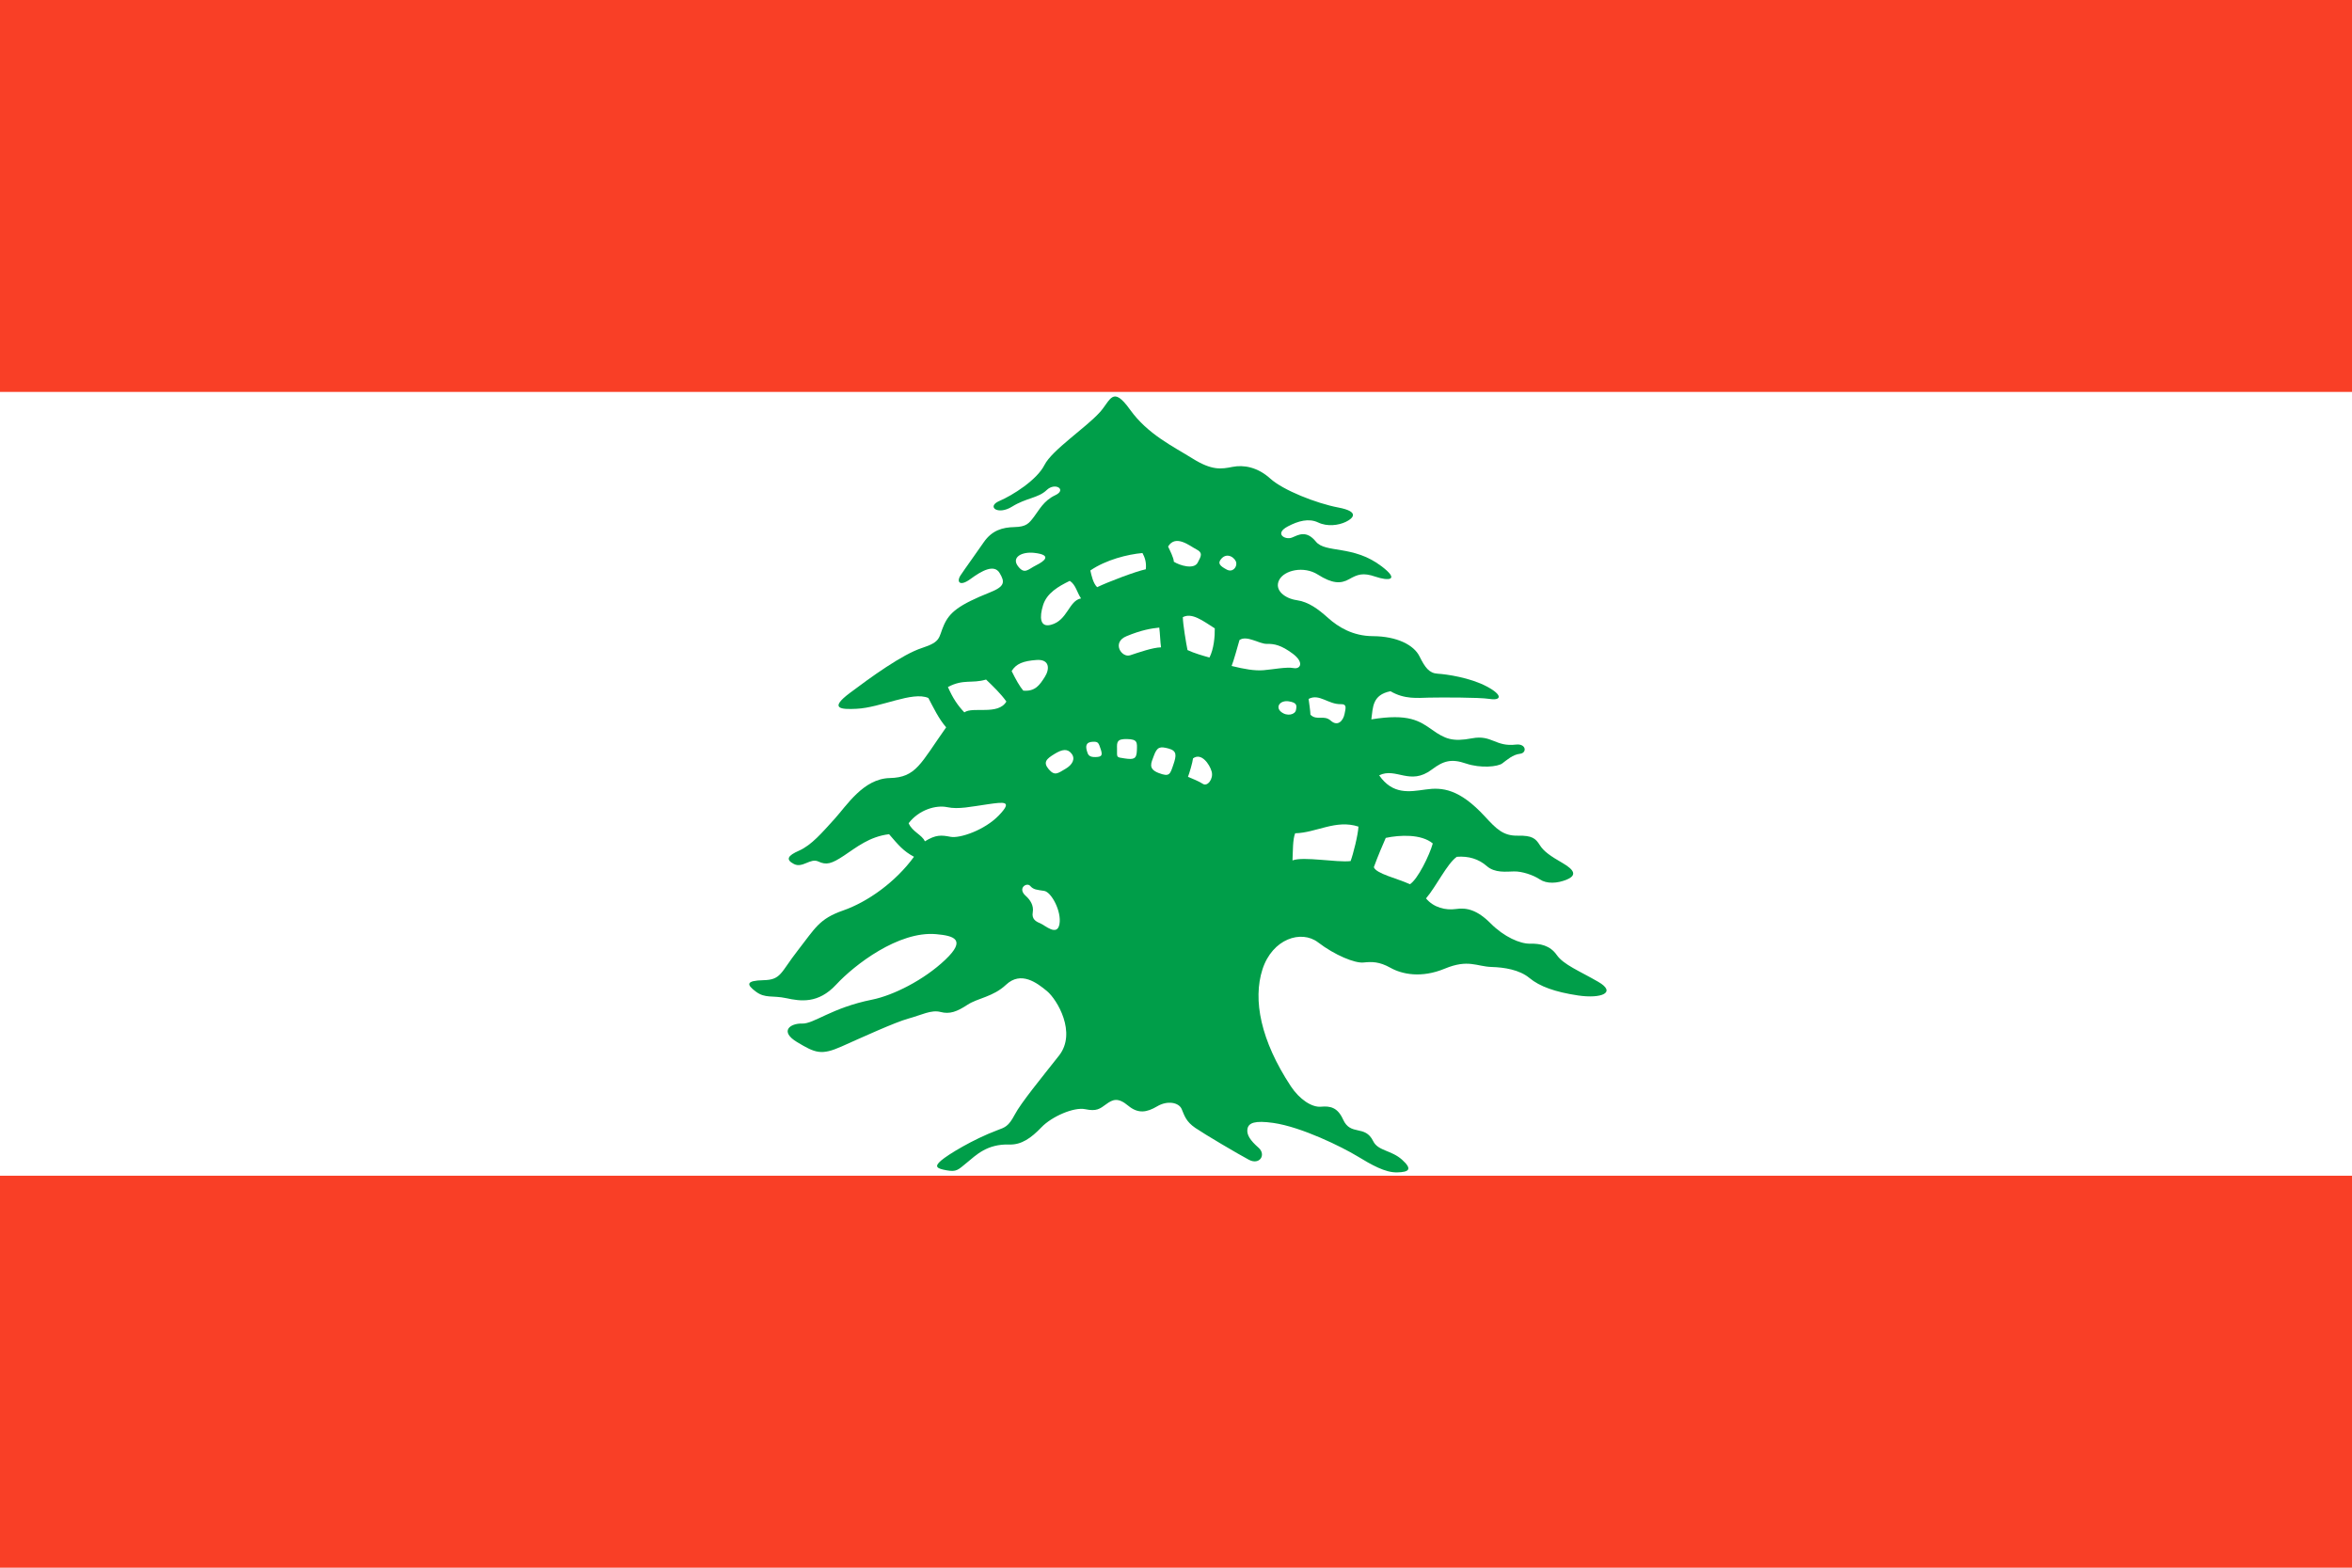 <svg xmlns="http://www.w3.org/2000/svg" width="800" height="533.324" viewBox="0 0 800 533.324"><path fill="#F93F26" d="M800 0H0v533.324h800V0z"/><path d="M800 0H0v533.324h800V0z" fill="none"/><path fill="#fff" d="M800 133.33H0v266.656h800V133.33z"/><path d="M800 133.33H0v266.656h800V133.33z" fill="none"/><path fill="#009E49" d="M374.07 140.273c-4.836 5.346-16.226 12.817-18.814 17.93-2.583 5.115-10.898 10.346-15.347 12.238-4.448 1.904-.565 4.957 4.312 1.93 4.878-3.034 8.92-2.89 11.782-5.64 2.856-2.767 6.958-.16 2.954 1.73-4 1.876-5.503 5.06-7.253 7.338-1.74 2.285-2.615 3.427-6.663 3.517-4.034.09-7.61 1.07-10.438 5.16-2.834 4.114-6.324 8.907-7.84 11.192-1.532 2.267-.367 4.052 3.39 1.267 3.763-2.767 7.976-5.105 9.84-2.017 1.87 3.106 1.79 4.588-3.22 6.596-10.694 4.276-13.782 6.81-15.71 11.113-1.928 4.32-.776 5.64-7.466 7.818-6.69 2.16-17.524 10.033-24.598 15.353-7.074 5.32-3.035 5.605 2.36 5.337 8.305-.41 18.958-6.034 24.407-3.677 1.64 3.106 3.53 7.114 6.054 9.98-8.715 12.316-10.183 17.064-19.166 17.26-8.975.197-14.62 9.31-18.788 13.898-4.165 4.57-7.793 8.918-12.12 10.818-3.78 1.66-4.648 3.017-1.698 4.534 2.955 1.5 5.57-2.142 8.296-.857 2.72 1.285 4.506.803 8.715-2 4.207-2.785 8.617-6.47 15.342-7.29 3.227 3.747 4.833 5.73 8.475 7.683-6.32 8.666-15.832 15.387-24.084 18.26-8.25 2.875-9.528 6.053-15.423 13.585-5.904 7.552-5.627 10.015-11.684 10.14-6.065.143-5.815 1.48-2.615 3.874 3.196 2.408 5.647 1.23 10.386 2.248 4.736 1.026 10.828 2.008 16.973-4.642 6.145-6.64 21.193-18.28 33.987-17.137 6.076.546 10.374 1.804 3.113 8.694-7.26 6.908-17.73 12.14-24.867 13.576-13.86 2.774-19.806 8.29-23.853 8.147-4.048-.125-7.806 2.643-1.66 6.328 6.145 3.687 8.19 4.543 15.084 1.473s18.235-8.265 22.702-9.487c4.466-1.212 7.795-3.09 10.96-2.26 3.16.83 5.613-.112 9.152-2.434 3.544-2.33 8.708-2.668 13.113-6.81 5.12-4.82 10.537-.68 13.97 2.16 3.427 2.855 10.19 14.155 4.07 21.93-6.118 7.773-12.9 16.003-15.057 20.09-2.16 4.098-3.392 4.34-5.95 5.303-8.242 3.097-16.672 8.23-19.09 10.3-2.424 2.08-1.514 2.73 1.864 3.33 3.384.597 3.82-.08 6.914-2.616 3.09-2.535 6.835-6.41 14.46-6.16 4.05.144 7.37-2.186 10.877-5.853 3.52-3.68 11.085-6.98 14.92-6.16 3.837.805 4.935-.105 7.153-1.73 2.212-1.624 3.99-2.34 7.42.518 3.427 2.84 6.342 2.32 9.885.232 3.557-2.108 7.38-1.287 8.328.926.945 2.23 1.454 4.23 4.64 6.418 3.188 2.178 14.567 8.898 18.21 10.826 3.64 1.956 6.015-1.694 3.284-4.104-2.75-2.42-4.142-4.4-3.75-6.436.41-2.025 2.518-2.865 8.73-1.99 9.675 1.365 23.527 8.247 28.543 11.282 5 3.034 9.55 5.632 13.603 5.552 4.034-.09 5.373-1.018 1.696-4.32-3.66-3.284-8.16-2.945-9.803-6.293-2.82-5.77-7.676-1.62-10.264-7.414-1.856-4.105-4.374-4.605-7.498-4.32-3.142.286-7.354-2.543-10.264-6.96-10.23-15.514-12.995-29.375-9.64-39.782 3.375-10.398 13.19-13.53 18.905-9.166 5.712 4.373 12.514 7.14 15.423 6.854 2.91-.294 5.373-.347 9.247 1.82 3.873 2.15 10.407 3.59 18.422.27s10.817-.732 15.94-.57c4.266.124 9.46.91 12.89 3.766 3.426 2.838 8.64 4.748 16.53 5.926 7.89 1.162 13.226-.963 6.852-4.64-6.37-3.687-11.8-5.81-14.12-9.14-2.32-3.303-5.71-3.91-9.068-3.838-3.373.07-8.818-2.285-13.405-6.89-4.588-4.624-8.212-5.445-11.782-4.91-3.588.518-7.658-.518-10.21-3.605 3.517-4.115 7.157-11.835 10.478-14.156 4.035-.302 7.444.75 10.193 3.16s6.55 1.876 9.246 1.822c2.695-.07 6.533 1.196 8.818 2.722 2.267 1.518 5.873 1.437 9.21.018 3.34-1.41 2.625-3.205-1.463-5.58-4.105-2.373-6.39-3.908-7.783-6.122-1.393-2.213-2.535-3.31-7.48-3.204s-7.282-2.295-11.156-6.49c-8.73-9.488-14.583-10.023-20.19-9.22-5.585.786-11.19 1.812-15.813-4.82 5.766-2.83 10.46 3.66 17.922-1.972 3.98-3.008 6.66-3.74 11.62-2.044 5 1.688 10.82 1.107 12.354-.053 1.554-1.15 3.535-2.99 6.017-3.265 2.444-.277 2.14-3.552-1.43-3.124-6.943.82-8.157-3.41-14.87-2.14s-9.21.195-13.548-2.857c-4.32-3.044-7.98-5.66-20.727-3.58.57-4.06.27-8.327 6.516-9.576 4.783 2.82 9.264 2.267 13.084 2.178 3.82-.07 16.834-.143 20.672.446 3.836.608 4.675-1.213-1-4.24-5.68-3.024-13.783-4.185-16.71-4.346-2.928-.17-4.32-2.16-6.194-5.927-1.875-3.785-7.552-6.81-15.87-6.846-6.8-.035-11.764-3.114-15.19-6.184-3.428-3.07-6.642-5.47-10.693-6.06-4.053-.58-7.694-3.42-5.98-6.83 1.713-3.408 8.425-4.908 13.21-1.855 4.783 3.036 7.71 3.196 10.585 1.554 2.89-1.625 4.676-2.338 8.98-.857 4.282 1.464 8.62 1.375 1.927-3.642-9.586-7.202-18.958-4.3-22.19-8.282-3.23-3.963-5.89-2.338-8.12-1.393-2.214.945-6.23-1.25-1.43-3.785 3.553-1.874 7.123-2.855 10.318-1.338 3.16 1.5 6.962.964 9.408-.214 2.463-1.178 4.873-3.48-2.57-4.882-7.444-1.41-18.762-5.88-23.117-9.834-4.355-3.945-9.086-4.74-12.89-3.98-3.82.76-6.942 1.276-13.547-2.847-6.602-4.125-15.228-8.21-21.25-16.603-6.03-8.416-6.592-3.23-10.32.893z"/><path fill="#fff" d="M351.87 188.096c-4.365-.51-7.886 1.517-5.637 4.5 2.263 2.98 3.396 1.105 6.226-.305 2.84-1.41 5.49-3.49-.59-4.192zm11.995 9.514c-4.003 1.937-7.823 4.204-9.082 8.283-1.263 4.07-1.094 7.65 2.668 6.676 5.7-1.484 6.06-8.22 10.254-8.99-1.39-1.99-1.784-4.67-3.837-5.97zm7.002-3.534c.375 1.678.937 4.355 2.312 5.686 3.67-1.776 13.02-5.346 16.55-6.096.276-2.526-.43-4.204-1.138-5.525-5.044.448-12.412 2.287-17.727 5.938zm31.45 15.887c.053 2.464 1.097 8.738 1.597 11.193 2.267 1.07 5.203 1.91 7.47 2.535 1.5-2.942 1.857-7.226 1.804-9.922-4.106-2.607-7.756-5.445-10.872-3.803zm-8.007 3.543c.268 2.017.33 4.927.598 6.72-2.92.072-7.6 1.75-10.5 2.696-2.897.964-6.378-4.347-1.26-6.48 5.115-2.132 8.476-2.65 11.162-2.936zm-71.886 20.217c5.333-2.82 8.064-1.08 12.978-2.535 2.294 2.196 5.047 4.837 6.904 7.48-2.825 4.783-11.425 1.605-14.3 3.685-2.297-2.418-3.922-4.846-5.582-8.63zm21.676-5.418c1.41 2.883 2.807 5.328 3.958 6.65 4.052.356 5.57-1.92 7.314-4.65 1.74-2.74 1.66-6.097-2.825-5.776-4.48.32-6.93 1.265-8.447 3.773zm-35.038 51.75c1.188 2.892 4.575 3.945 5.52 6.168 3.768-2.32 5.575-2.143 8.735-1.536 3.155.607 11.63-2.276 16.458-7.32 4.833-5.05 1.7-4.533-3.9-3.74-5.6.795-9.845 1.786-13.683.974-3.834-.81-9.635.887-13.13 5.457zm49.578-23.535c-2.66 1.623-3.98 2.775-1.91 5.203 2.07 2.418 3.167 1.276 5.617-.125 2.437-1.4 3.517-3.445 2.125-5.212-1.383-1.778-3.168-1.51-5.833.133zm13.164-4.18c-2.695.072-2.49 1.75-2.124 3.09s.723 2.168 2.91 2.123c2.187-.044 2.513-.562 1.785-2.73-.714-2.178-.893-2.517-2.57-2.482zm8.136 2.358c.062 3.052-.446 2.874 2.597 3.32 3.04.437 4.048.24 4.155-2.625.107-2.856.25-3.874-3.284-3.963-3.548-.106-3.522 1.072-3.468 3.268zm12.522 2.427c-.884 2.41-2.098 4.418 1.642 5.855 3.735 1.428 3.878.428 4.985-2.803 1.112-3.23 1.242-4.748-1.637-5.534-2.877-.767-3.886-.588-4.993 2.482zm13.326.885c-.143 1.347-1.24 5.078-1.714 6.274 1.526.643 3.562 1.428 5.105 2.41 1.532.982 3.666-1.767 2.934-4.266-.73-2.518-3.508-6.5-6.328-4.42zm15.808-40.273c-.482 1.696-2.035 7.292-2.678 8.827 4.41 1.08 7.782 1.678 10.817 1.446 3.034-.24 7.89-1.196 10.246-.732 2.377.456 3.68-1.928-.265-4.89-3.945-2.938-6.302-3.393-8.836-3.34-2.518.055-6.8-3.05-9.28-1.31zm16.78 20.86c-3.018-.465-4.66 1.962-2.607 3.596 2.05 1.643 4.73.91 5.03-.616.304-1.517.447-2.535-2.427-2.98zm6.728-.822c.197 1.517.607 4.204.625 5.382 2.23 2.142 4.55-.098 6.94 2.035 2.41 2.133 4.214-.09 4.66-2.285.464-2.205.785-3.4-1.25-3.347-4.372.09-7.317-3.713-10.98-1.785zm-47.8-51.848c.536 1.16 1.938 3.83 1.964 5.177 2.048 1.294 6.806 2.722 8.1.33 1.294-2.392 1.776-3.41-.438-4.543-2.213-1.122-7.02-5.24-9.625-.96zm18.116 4.15c-1.465 1.642-.287 2.535 1.766 3.66 2.054 1.142 3.535-.75 3.32-2.25-.196-1.517-2.945-3.81-5.087-1.41zm-66.505 114.72c1.544 1.374 2.758 3.302 2.365 5.55-.402 2.27.964 3.134 2.553 3.768 1.584.643 5.726 4.553 6.52.312.808-4.293-2.713-10.95-5.186-11.344-2.486-.394-3.61-.366-4.762-1.696-1.15-1.312-4.475.776-1.49 3.41zm138.425-17.852c-1.035 3.838-5.123 12.246-7.782 13.87-4.088-1.928-11.532-3.57-12.264-5.8 1.48-4.07 2.98-7.472 4.052-9.962 4.695-1.01 12.103-1.383 15.994 1.892zm-25.277-5.73c-.16 2.918-1.82 9.48-2.678 11.728-4.694.553-15.977-1.66-19.76-.232.16-3.16.053-7.19.91-9.226 7.194-.16 13.834-4.802 21.528-2.267z"/></svg>